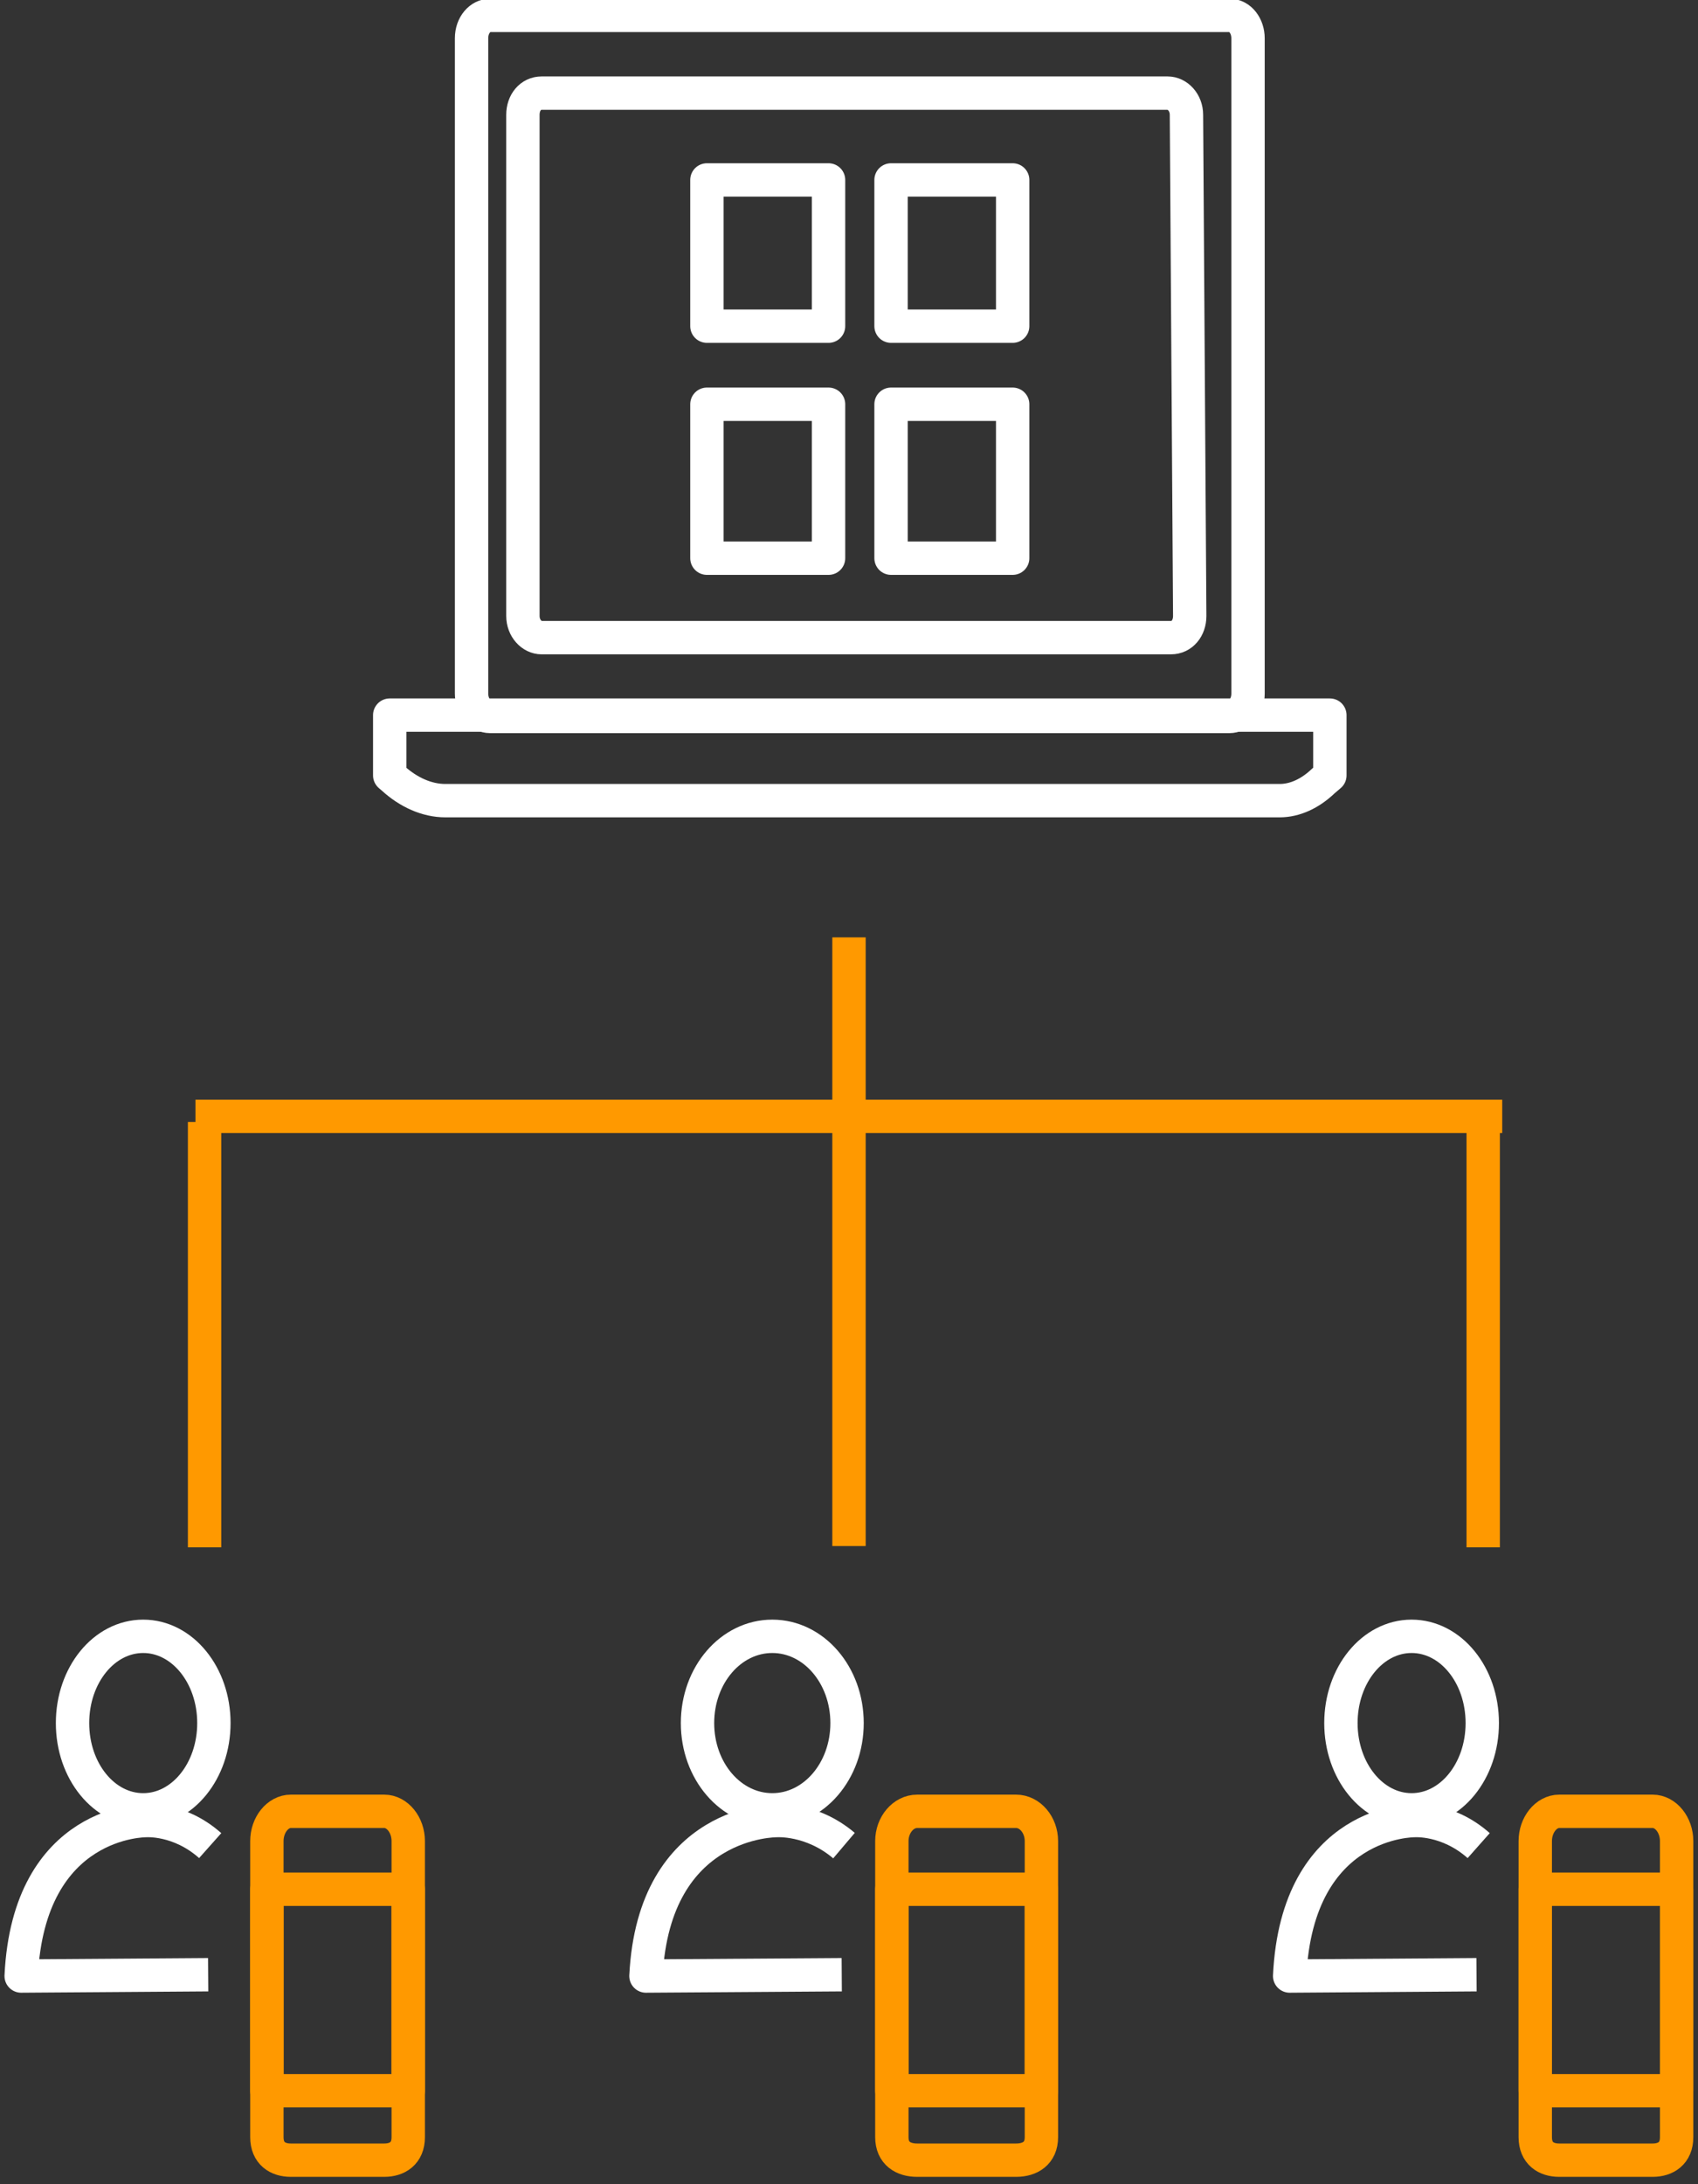 <svg width="175" height="225" viewBox="0 0 175 225" fill="none" xmlns="http://www.w3.org/2000/svg">
<rect x="0" y="0" width="175" height="225" fill="#333333" stroke="none"/>
<g clip-path="url(#clip0)">
<path fill-rule="evenodd" clip-rule="evenodd" d="M40.166 73.667V79.878L40.503 80.167C42.084 81.611 43.992 82.478 45.901 82.478H131.883C133.453 82.478 135.024 81.756 136.384 80.455L137.059 79.878V73.667H40.166Z" stroke="white" stroke-width="3.438" stroke-miterlimit="10" stroke-linejoin="round"/>
<path fill-rule="evenodd" clip-rule="evenodd" d="M72.857 18.536H85.392V33.6H72.857V18.536Z" stroke="white" stroke-width="3.438" stroke-miterlimit="10" stroke-linejoin="round"/>
<path fill-rule="evenodd" clip-rule="evenodd" d="M72.857 41.643H85.392V57.5H72.857V41.643Z" stroke="white" stroke-width="3.438" stroke-miterlimit="10" stroke-linejoin="round"/>
<path fill-rule="evenodd" clip-rule="evenodd" d="M91.833 18.536H104.368V33.6H91.833V18.536Z" stroke="white" stroke-width="3.438" stroke-miterlimit="10" stroke-linejoin="round"/>
<path fill-rule="evenodd" clip-rule="evenodd" d="M91.833 41.643H104.368V57.5H91.833V41.643Z" stroke="white" stroke-width="3.438" stroke-miterlimit="10" stroke-linejoin="round"/>
<path fill-rule="evenodd" clip-rule="evenodd" d="M122.616 63.454C122.616 64.709 121.825 65.686 120.687 65.686H55.821C54.798 65.686 53.892 64.709 53.892 63.454V11.826C53.892 10.57 54.682 9.593 55.821 9.593H120.339C121.372 9.593 122.279 10.57 122.279 11.826L122.616 63.454Z" stroke="white" stroke-width="3.438" stroke-miterlimit="10" stroke-linejoin="round"/>
<path fill-rule="evenodd" clip-rule="evenodd" d="M128.625 71.444C128.625 72.833 127.718 73.806 126.706 73.806H50.518C49.39 73.806 48.6 72.695 48.6 71.444V3.945C48.6 2.556 49.506 1.584 50.518 1.584H126.706C127.834 1.584 128.625 2.694 128.625 3.945V71.444Z" stroke="white" stroke-width="3.438" stroke-miterlimit="10" stroke-linejoin="round"/>
<path d="M20.146 115H154.822" stroke="#FF9900" stroke-width="3.438" stroke-miterlimit="10" stroke-linejoin="round"/>
<path d="M87.5 159.263V96.563" stroke="#FF9900" stroke-width="3.438" stroke-miterlimit="10" stroke-linejoin="round"/>
<path d="M152.862 159.394V115.574" stroke="#FF9900" stroke-width="3.438" stroke-miterlimit="10" stroke-linejoin="round"/>
<path d="M21.084 159.394V115.574" stroke="#FF9900" stroke-width="3.438" stroke-miterlimit="10" stroke-linejoin="round"/>
<path fill-rule="evenodd" clip-rule="evenodd" d="M91.917 194.618H107.33V215.371H91.917V194.618Z" stroke="#FF9900" stroke-width="3.438" stroke-miterlimit="10" stroke-linejoin="round"/>
<path fill-rule="evenodd" clip-rule="evenodd" d="M107.33 220.157C107.33 221.829 106.149 222.525 104.726 222.525H94.521C93.098 222.525 91.917 221.829 91.917 220.157V189.654C91.917 187.982 93.098 186.59 94.521 186.59H104.726C106.149 186.59 107.33 187.982 107.33 189.654V220.157Z" stroke="#FF9900" stroke-width="3.438" stroke-miterlimit="10" stroke-linejoin="round"/>
<path fill-rule="evenodd" clip-rule="evenodd" d="M71.887 177.5C71.887 172.55 75.324 168.562 79.593 168.562C83.863 168.562 87.3 172.55 87.3 177.5C87.3 182.45 83.863 186.437 79.593 186.437C75.324 186.437 71.887 182.45 71.887 177.5Z" stroke="white" stroke-width="3.438" stroke-miterlimit="10" stroke-linejoin="round"/>
<path d="M86.752 203.421L66.574 203.557C67.385 187.407 80.025 187.543 80.025 187.543C80.025 187.543 83.621 187.271 86.984 190.121" stroke="white" stroke-width="3.438" stroke-miterlimit="10" stroke-linejoin="round"/>
<path fill-rule="evenodd" clip-rule="evenodd" d="M158.228 194.618H172.797V215.371H158.228V194.618Z" stroke="#FF9900" stroke-width="3.438" stroke-miterlimit="10" stroke-linejoin="round"/>
<path fill-rule="evenodd" clip-rule="evenodd" d="M172.797 220.157C172.797 221.829 171.669 222.525 170.33 222.525H160.694C159.355 222.525 158.228 221.829 158.228 220.157V189.654C158.228 187.982 159.355 186.59 160.694 186.59H170.33C171.669 186.59 172.797 187.982 172.797 189.654V220.157Z" stroke="#FF9900" stroke-width="3.438" stroke-miterlimit="10" stroke-linejoin="round"/>
<path fill-rule="evenodd" clip-rule="evenodd" d="M138.198 177.5C138.198 172.55 141.455 168.562 145.482 168.562C149.52 168.562 152.767 172.55 152.767 177.5C152.767 182.45 149.52 186.437 145.482 186.437C141.455 186.437 138.198 182.45 138.198 177.5Z" stroke="white" stroke-width="3.438" stroke-miterlimit="10" stroke-linejoin="round"/>
<path d="M152.176 203.421L132.916 203.557C133.685 187.407 145.756 187.543 145.756 187.543C145.756 187.543 149.182 187.271 152.398 190.121" stroke="white" stroke-width="3.438" stroke-miterlimit="10" stroke-linejoin="round"/>
<path fill-rule="evenodd" clip-rule="evenodd" d="M27.505 194.618H42.074V215.371H27.505V194.618Z" stroke="#FF9900" stroke-width="3.438" stroke-miterlimit="10" stroke-linejoin="round"/>
<path fill-rule="evenodd" clip-rule="evenodd" d="M42.074 220.157C42.074 221.829 40.946 222.525 39.607 222.525H29.971C28.633 222.525 27.505 221.829 27.505 220.157V189.654C27.505 187.982 28.633 186.59 29.971 186.59H39.607C40.946 186.59 42.074 187.982 42.074 189.654V220.157Z" stroke="#FF9900" stroke-width="3.438" stroke-miterlimit="10" stroke-linejoin="round"/>
<path fill-rule="evenodd" clip-rule="evenodd" d="M7.475 177.5C7.475 172.55 10.722 168.562 14.759 168.562C18.786 168.562 22.044 172.55 22.044 177.5C22.044 182.45 18.786 186.437 14.759 186.437C10.722 186.437 7.475 182.45 7.475 177.5Z" stroke="white" stroke-width="3.438" stroke-miterlimit="10" stroke-linejoin="round"/>
<path d="M21.453 203.421L2.182 203.557C2.962 187.407 15.033 187.543 15.033 187.543C15.033 187.543 18.459 187.271 21.664 190.121" stroke="white" stroke-width="3.438" stroke-miterlimit="10" stroke-linejoin="round"/>
</g>
<defs>
<clipPath id="clip0">
<rect width="175" height="225" fill="white"/>
</clipPath>
</defs>
</svg>
